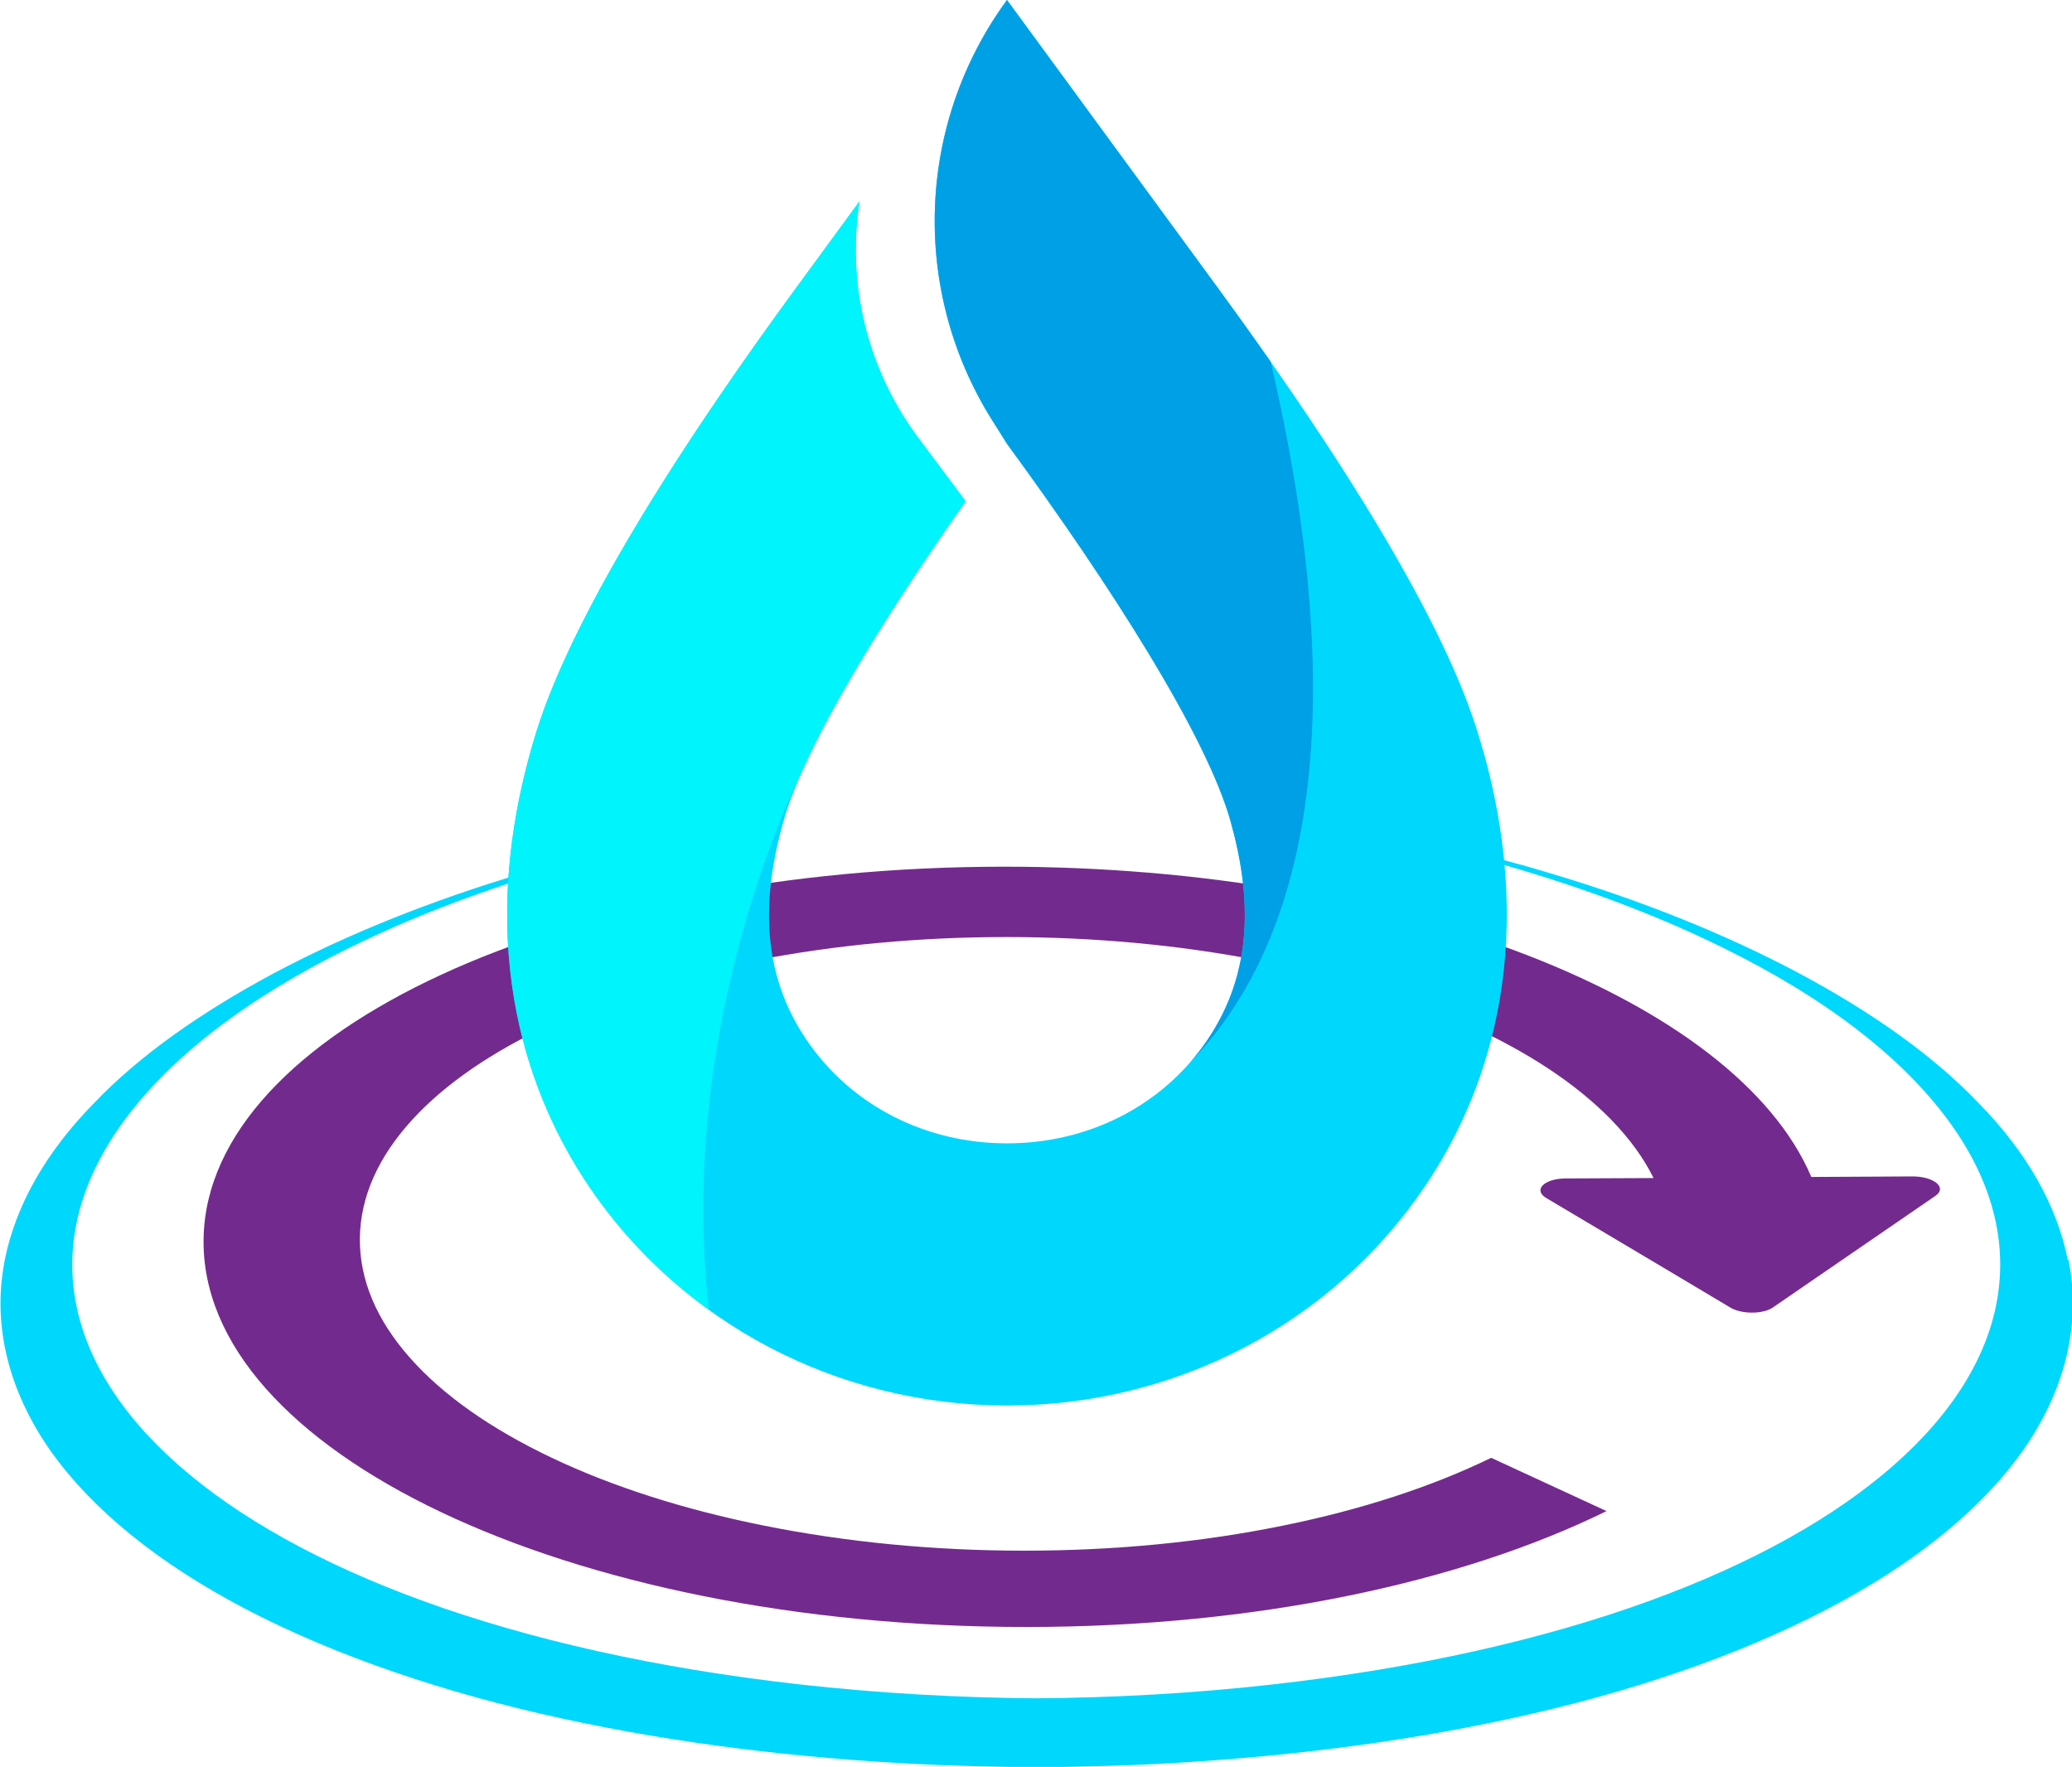 <?xml version="1.0" encoding="UTF-8"?>
<svg id="Capa_2" data-name="Capa 2" xmlns="http://www.w3.org/2000/svg" viewBox="0 0 152.86 130.35">
  <defs>
    <style>
      .cls-1 {
        fill: #00d7fd;
      }

      .cls-1, .cls-2, .cls-3, .cls-4 {
        stroke-width: 0px;
      }

      .cls-2 {
        fill: #732a8e;
      }

      .cls-3 {
        fill: #00f4fb;
      }

      .cls-4 {
        fill: #00a0e6;
      }
    </style>
  </defs>
  <g id="Capa_1-2" data-name="Capa 1">
    <g>
      <path class="cls-1" d="m152.55,92.95c-.82-4.09-3.07-7.98-6.53-11.52-3.39-3.57-7.97-6.78-13.32-9.64-5.38-2.86-11.57-5.36-18.48-7.41-1.71-.52-3.5-.99-5.28-1.46-.02,0-.05,0-.07-.01l-.42.2s.04.01.06.02h0c5.49,1.46,10.62,3.21,15.25,5.23.66.29,1.32.59,1.96.89h0s.02.01.04.02c7.61,3.56,13.76,7.91,17.61,12.91,13.62,17.66-6.73,37.28-49.5,42.09-5.85.66-11.69.98-17.42,1.02-5.74-.04-11.57-.37-17.42-1.02-42.78-4.8-63.13-24.42-49.5-42.09,3.85-4.99,10-9.35,17.61-12.91.01,0,.02-.01.04-.02h0c.64-.3,1.3-.6,1.96-.89,4.63-2.02,9.76-3.77,15.25-5.22h0s.04-.01.06-.02l-.42-.2s-.05,0-.07.01c-1.78.47-3.57.94-5.28,1.46-6.91,2.05-13.1,4.55-18.48,7.41-5.35,2.87-9.94,6.08-13.32,9.64-3.46,3.54-5.71,7.43-6.53,11.52-.8,4.08-.08,8.38,2.43,12.61,2.51,4.22,6.96,8.36,13.12,11.91,6.14,3.56,13.92,6.48,22.32,8.55,8.41,2.07,17.39,3.32,26.23,3.92,3.37.23,6.71.36,10.02.4h0c.16.01.32,0,.49,0,.51,0,1.01,0,1.52,0,.51,0,1.01,0,1.52,0,.16,0,.32,0,.49,0h0c3.31-.05,6.65-.17,10.02-.41,8.84-.6,17.82-1.85,26.23-3.92,8.4-2.06,16.18-4.99,22.32-8.55,6.16-3.55,10.61-7.69,13.12-11.91,2.51-4.23,3.23-8.52,2.43-12.61Z"/>
      <path class="cls-2" d="m142.79,88.22l-8.07,5.54-3.93,2.7c-.72.5-2.29.5-3.11.02l-4.56-2.72-9.05-5.38c-.99-.59-.15-1.43,1.42-1.44l6.5-.03c-.73-1.48-1.78-2.92-3.14-4.32-2.59-2.65-6.18-5.02-10.69-7.05-4.49-2.02-9.66-3.6-15.37-4.7-5.9-1.14-12.14-1.71-18.54-1.71-6.4,0-12.61.58-18.44,1.71-5.65,1.1-10.73,2.68-15.1,4.7s-7.85,4.4-10.28,7.05c-2.53,2.76-3.84,5.7-3.88,8.74s1.21,6.05,3.72,8.87c2.43,2.74,5.94,5.21,10.44,7.35,4.51,2.14,9.77,3.82,15.64,5,6.09,1.22,12.55,1.85,19.21,1.85,6.65,0,13.08-.62,19.1-1.85,5.8-1.18,10.97-2.87,15.35-5l8.51,3.93c-10.73,5.27-25.87,8.55-42.81,8.55-33.86,0-61.03-13.02-60.69-28.71.33-15.28,26.78-27.38,59.08-27.38,29.1,0,53.96,9.8,59.53,22.89l7.47-.04c1.57,0,2.57.82,1.7,1.42Z"/>
      <g>
        <path class="cls-1" d="m109.4,55.34c-.83-2.97-3.37-11.99-19.51-34.03L74.29,0c-6.68,9.12-7.12,21.38-1.12,30.96l1.12,1.78c7.68,10.49,14.71,21.51,16.49,27.83,1.58,5.63,1.67,11.15-1.69,16.13-3.33,4.93-8.87,7.65-14.8,7.65s-11.46-2.72-14.8-7.65c-3.37-4.97-3.28-10.49-1.69-16.13,1.54-5.47,7.02-14.47,13.44-23.59l-3.5-4.69c-3.85-5.16-5.26-11.46-4.33-17.44l-4.73,6.46c-16.13,22.03-18.67,31.06-19.51,34.03-4.24,15.1,0,25.85,4.3,32.2,6.84,10.11,18.36,16.15,30.82,16.15s23.98-6.04,30.82-16.15c4.3-6.35,8.54-17.1,4.3-32.21Z"/>
        <path class="cls-3" d="m59.15,56.95h0c2.39-5.41,6.93-12.64,12.09-19.96l-3.5-4.69c-3.85-5.16-5.26-11.46-4.33-17.44l-4.73,6.46c-16.13,22.03-18.67,31.06-19.51,34.03-4.24,15.1,0,25.85,4.3,32.2,2.41,3.57,5.42,6.61,8.83,9.08-2.47-21.62,6.85-39.68,6.85-39.68Z"/>
        <path class="cls-4" d="m74.29,0c-6.68,9.12-7.12,21.38-1.12,30.96l1.12,1.78c7.68,10.49,14.71,21.51,16.49,27.83,1.58,5.63,1.67,11.15-1.69,16.13-.41.61-.85,1.18-1.33,1.72h0c11.65-11.97,10.29-33.31,5.98-51.74-1.19-1.7-2.46-3.48-3.84-5.37L74.29,0Z"/>
      </g>
    </g>
  </g>
</svg>